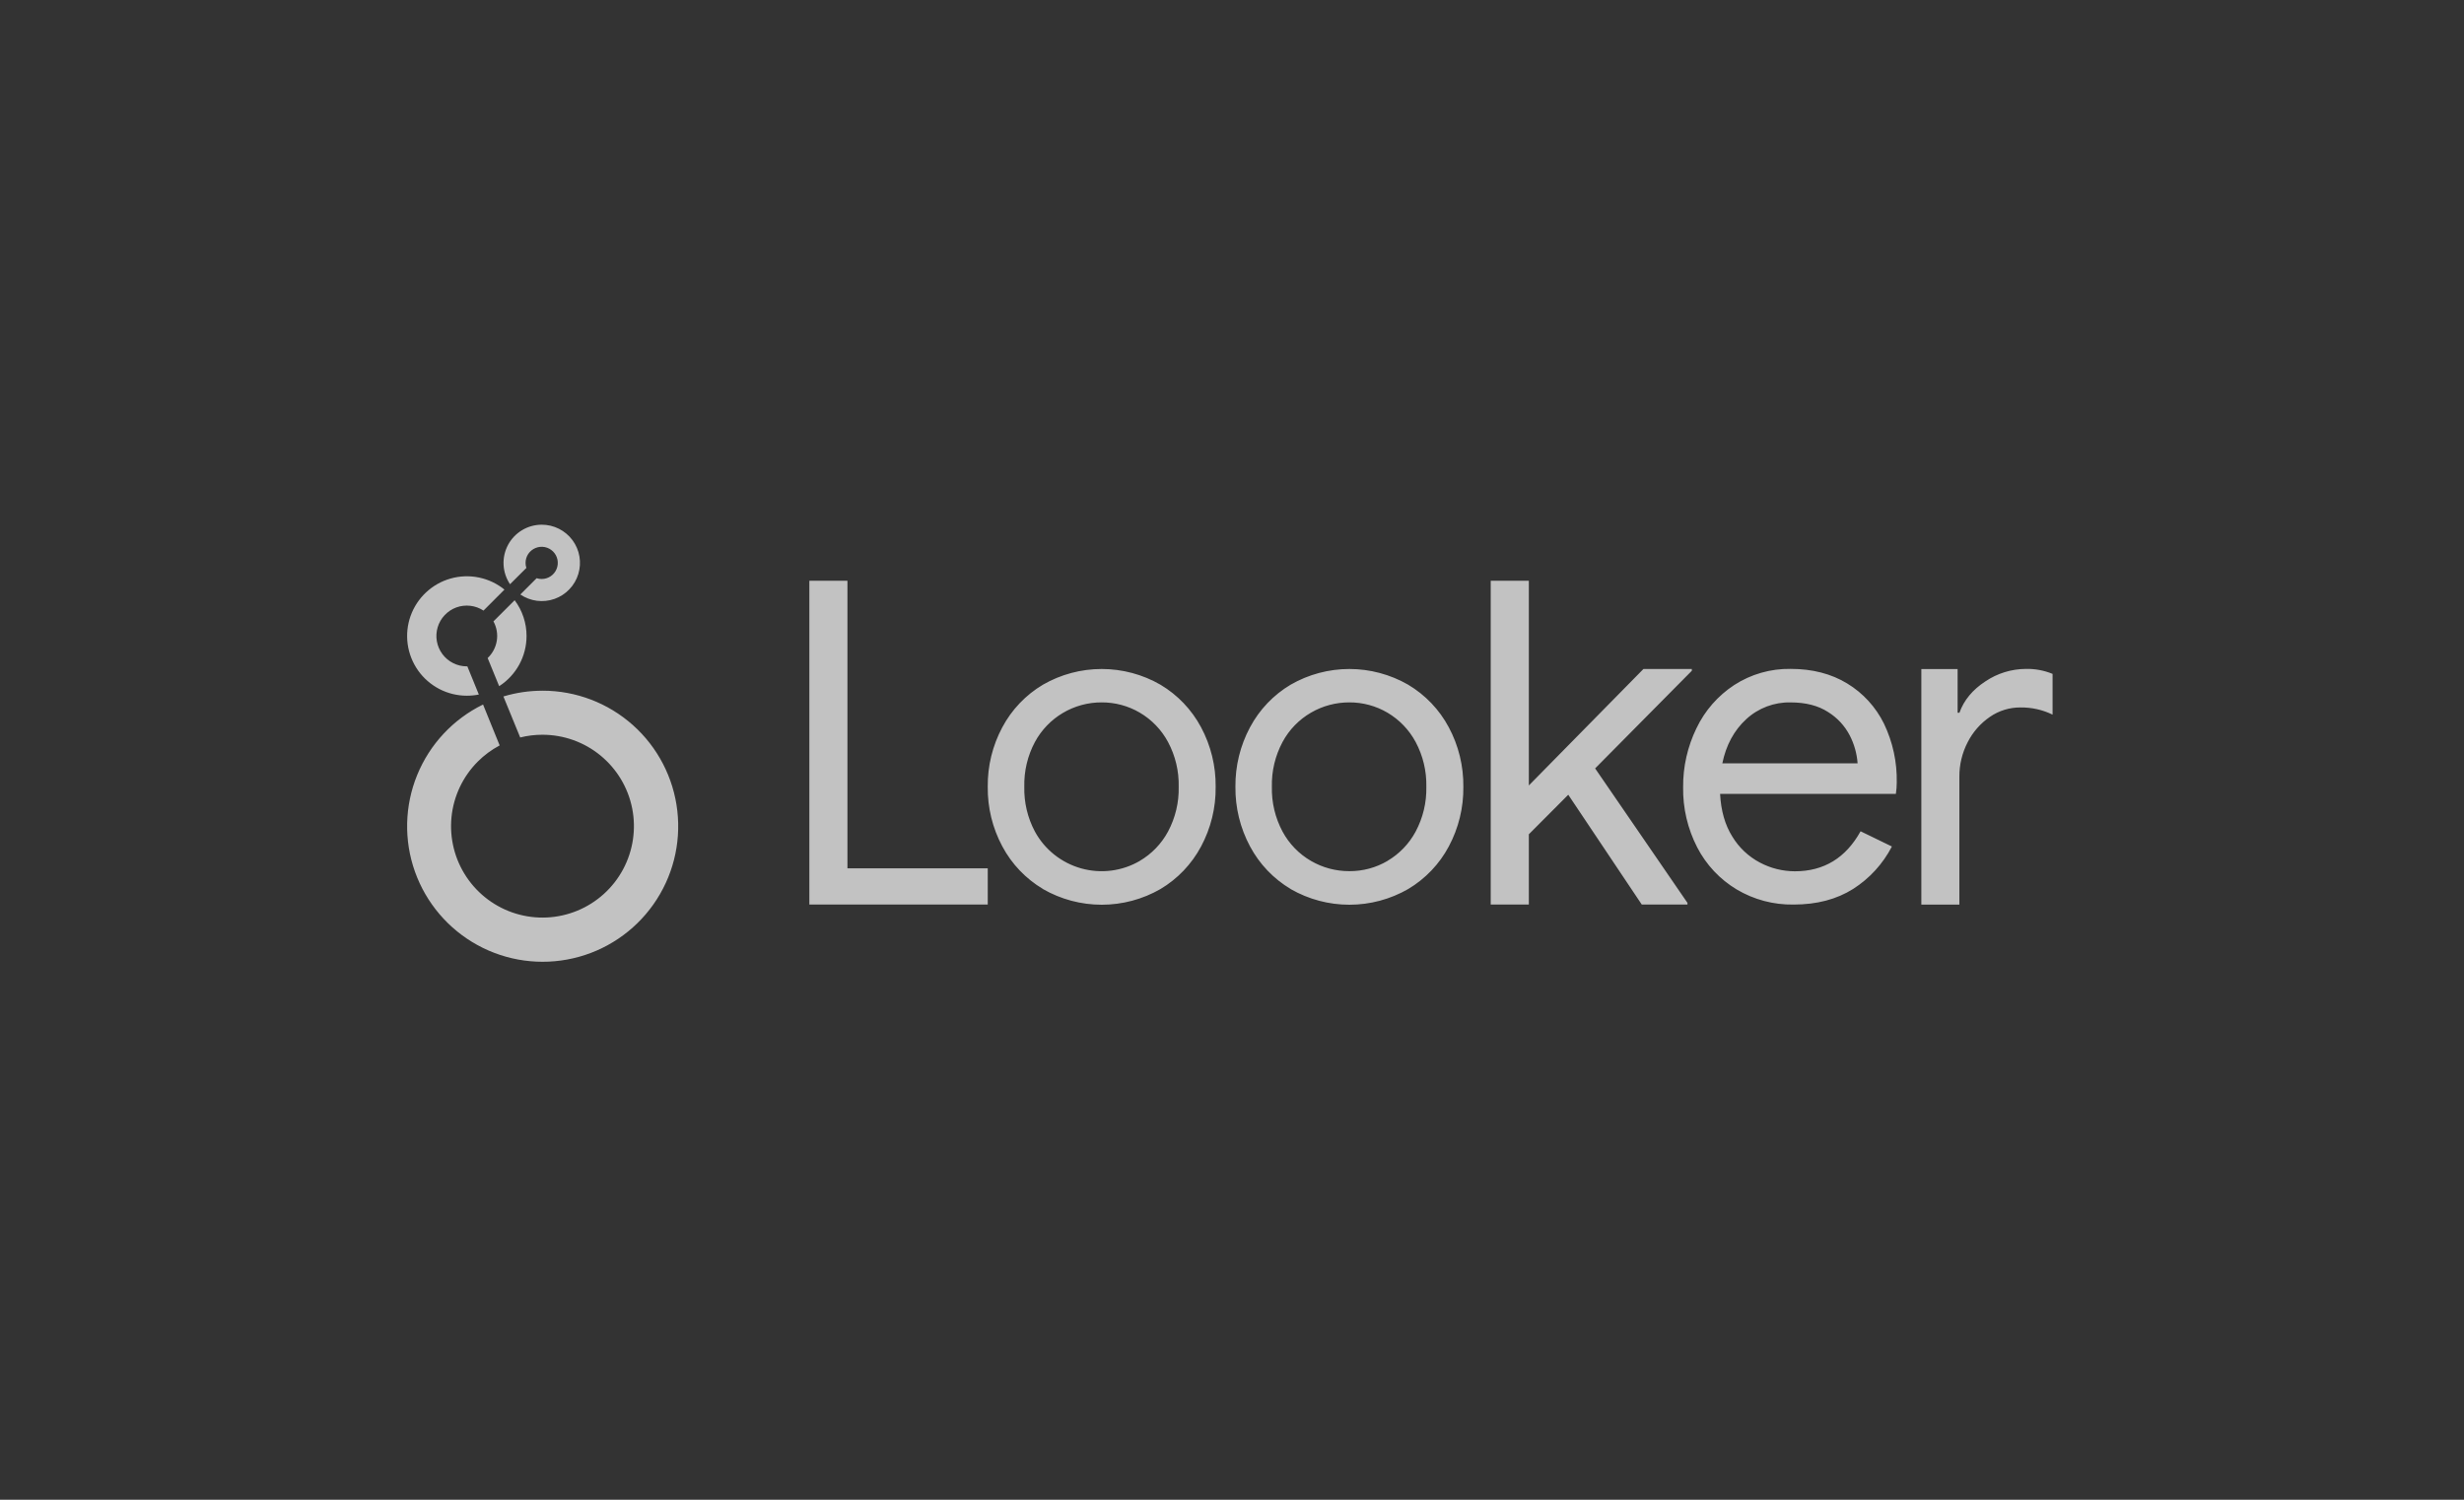 <?xml version="1.0" encoding="utf-8"?>
<svg xmlns="http://www.w3.org/2000/svg" fill="none" height="100%" overflow="visible" preserveAspectRatio="none" style="display: block;" viewBox="0 0 115 70" width="100%">
<rect x="0" y="0" width="115" height="70" fill="#333333" stroke="none"/>
<g id="Container" opacity="0.7">
<g id="SVG - Looker">
<path d="M25.327 32.238C26.881 32.238 28.379 32.81 29.538 33.843C30.697 34.877 31.436 36.302 31.612 37.845C31.789 39.389 31.392 40.943 30.496 42.212C29.601 43.481 28.269 44.377 26.756 44.727C25.243 45.078 23.653 44.86 22.29 44.114C20.927 43.368 19.887 42.147 19.366 40.683C18.846 39.22 18.883 37.616 19.469 36.177C20.055 34.739 21.15 33.566 22.545 32.883L23.32 34.792C22.945 34.991 22.602 35.244 22.302 35.544C21.604 36.242 21.169 37.16 21.072 38.142C20.976 39.125 21.222 40.111 21.771 40.931C22.319 41.752 23.136 42.358 24.08 42.644C25.025 42.931 26.039 42.881 26.951 42.504C27.863 42.126 28.617 41.444 29.082 40.573C29.548 39.703 29.697 38.697 29.505 37.729C29.313 36.761 28.79 35.89 28.027 35.263C27.265 34.637 26.308 34.294 25.32 34.294C24.969 34.293 24.619 34.336 24.279 34.421L23.495 32.507C24.088 32.329 24.703 32.238 25.321 32.239L25.327 32.238ZM51.418 31.225C52.38 31.225 53.325 31.477 54.158 31.957C54.961 32.434 55.617 33.122 56.057 33.946C56.514 34.801 56.749 35.758 56.737 36.727C56.749 37.697 56.514 38.653 56.057 39.508C55.618 40.331 54.962 41.02 54.159 41.497C53.326 41.976 52.381 42.228 51.419 42.228C50.458 42.228 49.513 41.976 48.679 41.497L48.678 41.493C47.875 41.016 47.219 40.328 46.78 39.504C46.322 38.649 46.088 37.692 46.1 36.722C46.089 35.754 46.323 34.799 46.78 33.946C47.219 33.122 47.875 32.433 48.678 31.957C49.512 31.477 50.456 31.225 51.418 31.225ZM62.979 31.225C63.94 31.225 64.885 31.478 65.719 31.957C66.522 32.434 67.179 33.122 67.618 33.946C68.076 34.801 68.309 35.758 68.298 36.727C68.309 37.696 68.076 38.653 67.618 39.508C67.18 40.332 66.522 41.02 65.72 41.497C64.886 41.976 63.941 42.228 62.98 42.228C62.018 42.228 61.073 41.976 60.239 41.497L60.238 41.493C59.436 41.016 58.78 40.328 58.341 39.504C57.883 38.649 57.649 37.692 57.66 36.722C57.65 35.754 57.884 34.8 58.341 33.946C58.78 33.122 59.436 32.434 60.238 31.957C61.072 31.477 62.017 31.225 62.979 31.225ZM94.543 31.221C94.973 31.21 95.4 31.29 95.798 31.453V33.355C95.33 33.127 94.815 33.013 94.294 33.02C93.786 33.018 93.289 33.172 92.871 33.461C92.432 33.762 92.076 34.169 91.835 34.643C91.578 35.139 91.445 35.69 91.448 36.248V42.221H89.673V31.227H91.366V33.268H91.45C91.659 32.682 92.064 32.194 92.663 31.803C93.219 31.428 93.873 31.226 94.543 31.221ZM39.552 40.53H46.1V42.22H37.774V27.105H39.552V40.53ZM71.354 36.661L76.704 31.224H78.961V31.308L74.448 35.865L78.757 42.141V42.22H76.625L73.194 37.094L71.354 38.94V42.22H69.575V27.105H71.354V36.661ZM83.571 31.22C84.586 31.22 85.466 31.447 86.211 31.9C86.952 32.349 87.548 33.001 87.93 33.779C88.341 34.635 88.545 35.576 88.525 36.525C88.525 36.702 88.511 36.879 88.484 37.053H80.28C80.321 37.841 80.511 38.505 80.849 39.044C81.16 39.559 81.606 39.979 82.138 40.26C82.641 40.527 83.203 40.666 83.773 40.667C85.125 40.667 86.147 40.044 86.837 38.8L88.299 39.51C87.882 40.317 87.259 41 86.492 41.489C85.721 41.977 84.793 42.22 83.711 42.22C82.776 42.236 81.856 41.991 81.052 41.513C80.27 41.043 79.633 40.365 79.214 39.554C78.766 38.685 78.539 37.718 78.555 36.74C78.547 35.789 78.76 34.849 79.176 33.993C79.568 33.17 80.179 32.471 80.942 31.972C81.724 31.466 82.64 31.205 83.571 31.22ZM51.418 32.784C50.78 32.781 50.153 32.952 49.605 33.277C49.056 33.602 48.606 34.071 48.302 34.632C47.959 35.274 47.789 35.994 47.806 36.722C47.789 37.45 47.959 38.171 48.302 38.814C48.529 39.23 48.836 39.596 49.206 39.89C49.577 40.185 50.003 40.403 50.459 40.531C50.915 40.659 51.392 40.694 51.861 40.635C52.331 40.575 52.785 40.422 53.194 40.184H53.191C53.75 39.858 54.207 39.383 54.514 38.814C54.857 38.172 55.029 37.451 55.012 36.722C55.029 35.994 54.857 35.274 54.514 34.632C54.208 34.062 53.752 33.588 53.194 33.261C52.656 32.946 52.042 32.781 51.418 32.784ZM62.976 32.784C62.348 32.782 61.731 32.947 61.189 33.261C60.627 33.586 60.167 34.06 59.859 34.632C59.516 35.274 59.344 35.994 59.361 36.722C59.344 37.451 59.516 38.172 59.859 38.814C60.167 39.385 60.627 39.86 61.189 40.184C61.731 40.499 62.348 40.663 62.976 40.661C63.601 40.665 64.216 40.501 64.756 40.184H64.752C65.309 39.857 65.765 39.383 66.071 38.814C66.414 38.171 66.586 37.451 66.57 36.722C66.586 35.994 66.414 35.274 66.071 34.632C65.765 34.063 65.309 33.589 64.752 33.261C64.213 32.946 63.6 32.781 62.976 32.784ZM83.572 32.785C82.807 32.767 82.065 33.048 81.502 33.566C80.934 34.088 80.561 34.774 80.385 35.627H86.698C86.665 35.173 86.541 34.732 86.333 34.328C86.1 33.877 85.749 33.499 85.317 33.232C84.858 32.934 84.276 32.785 83.572 32.785ZM21.033 27.002C21.463 26.881 21.915 26.865 22.352 26.955C22.788 27.045 23.198 27.238 23.544 27.519L22.566 28.499C22.381 28.377 22.17 28.301 21.95 28.275C21.731 28.25 21.509 28.275 21.301 28.35C21.093 28.426 20.906 28.55 20.754 28.711C20.602 28.871 20.49 29.065 20.427 29.277C20.364 29.489 20.35 29.713 20.389 29.93C20.427 30.148 20.517 30.354 20.649 30.531C20.781 30.708 20.952 30.852 21.15 30.951C21.347 31.05 21.565 31.102 21.786 31.102H21.812L22.349 32.417C22.164 32.454 21.975 32.472 21.786 32.472C21.34 32.472 20.901 32.364 20.505 32.159C20.109 31.953 19.768 31.656 19.511 31.292C19.254 30.927 19.088 30.506 19.027 30.064C18.967 29.622 19.012 29.173 19.161 28.753C19.311 28.332 19.559 27.954 19.885 27.649C20.21 27.345 20.604 27.122 21.033 27.002ZM24.02 28.015C24.381 28.497 24.576 29.083 24.575 29.685C24.575 30.151 24.458 30.61 24.235 31.019C24.011 31.428 23.689 31.775 23.297 32.027L22.76 30.714C22.988 30.498 23.138 30.213 23.187 29.904C23.236 29.595 23.181 29.277 23.03 29.003L24.02 28.015ZM25.284 24.49C25.563 24.49 25.838 24.555 26.087 24.68C26.336 24.806 26.553 24.987 26.719 25.212C26.885 25.436 26.996 25.696 27.043 25.97C27.09 26.245 27.072 26.528 26.99 26.795C26.909 27.061 26.766 27.305 26.572 27.506C26.379 27.708 26.142 27.861 25.879 27.954C25.616 28.047 25.334 28.076 25.058 28.041C24.781 28.005 24.516 27.904 24.285 27.748L25.046 26.987C25.122 27.012 25.201 27.025 25.28 27.025C25.429 27.025 25.575 26.981 25.698 26.898C25.822 26.816 25.919 26.698 25.976 26.56C26.033 26.423 26.048 26.271 26.019 26.126C25.99 25.98 25.918 25.846 25.813 25.741C25.707 25.636 25.574 25.564 25.428 25.535C25.282 25.506 25.131 25.521 24.993 25.578C24.856 25.635 24.738 25.731 24.655 25.854C24.573 25.978 24.529 26.123 24.529 26.272C24.528 26.352 24.541 26.432 24.567 26.508L23.804 27.268C23.624 27 23.52 26.688 23.503 26.365C23.486 26.042 23.558 25.721 23.71 25.435C23.862 25.15 24.089 24.911 24.366 24.745C24.643 24.578 24.961 24.49 25.284 24.49Z" fill="white" id="Union"/>
</g>
</g>
</svg>